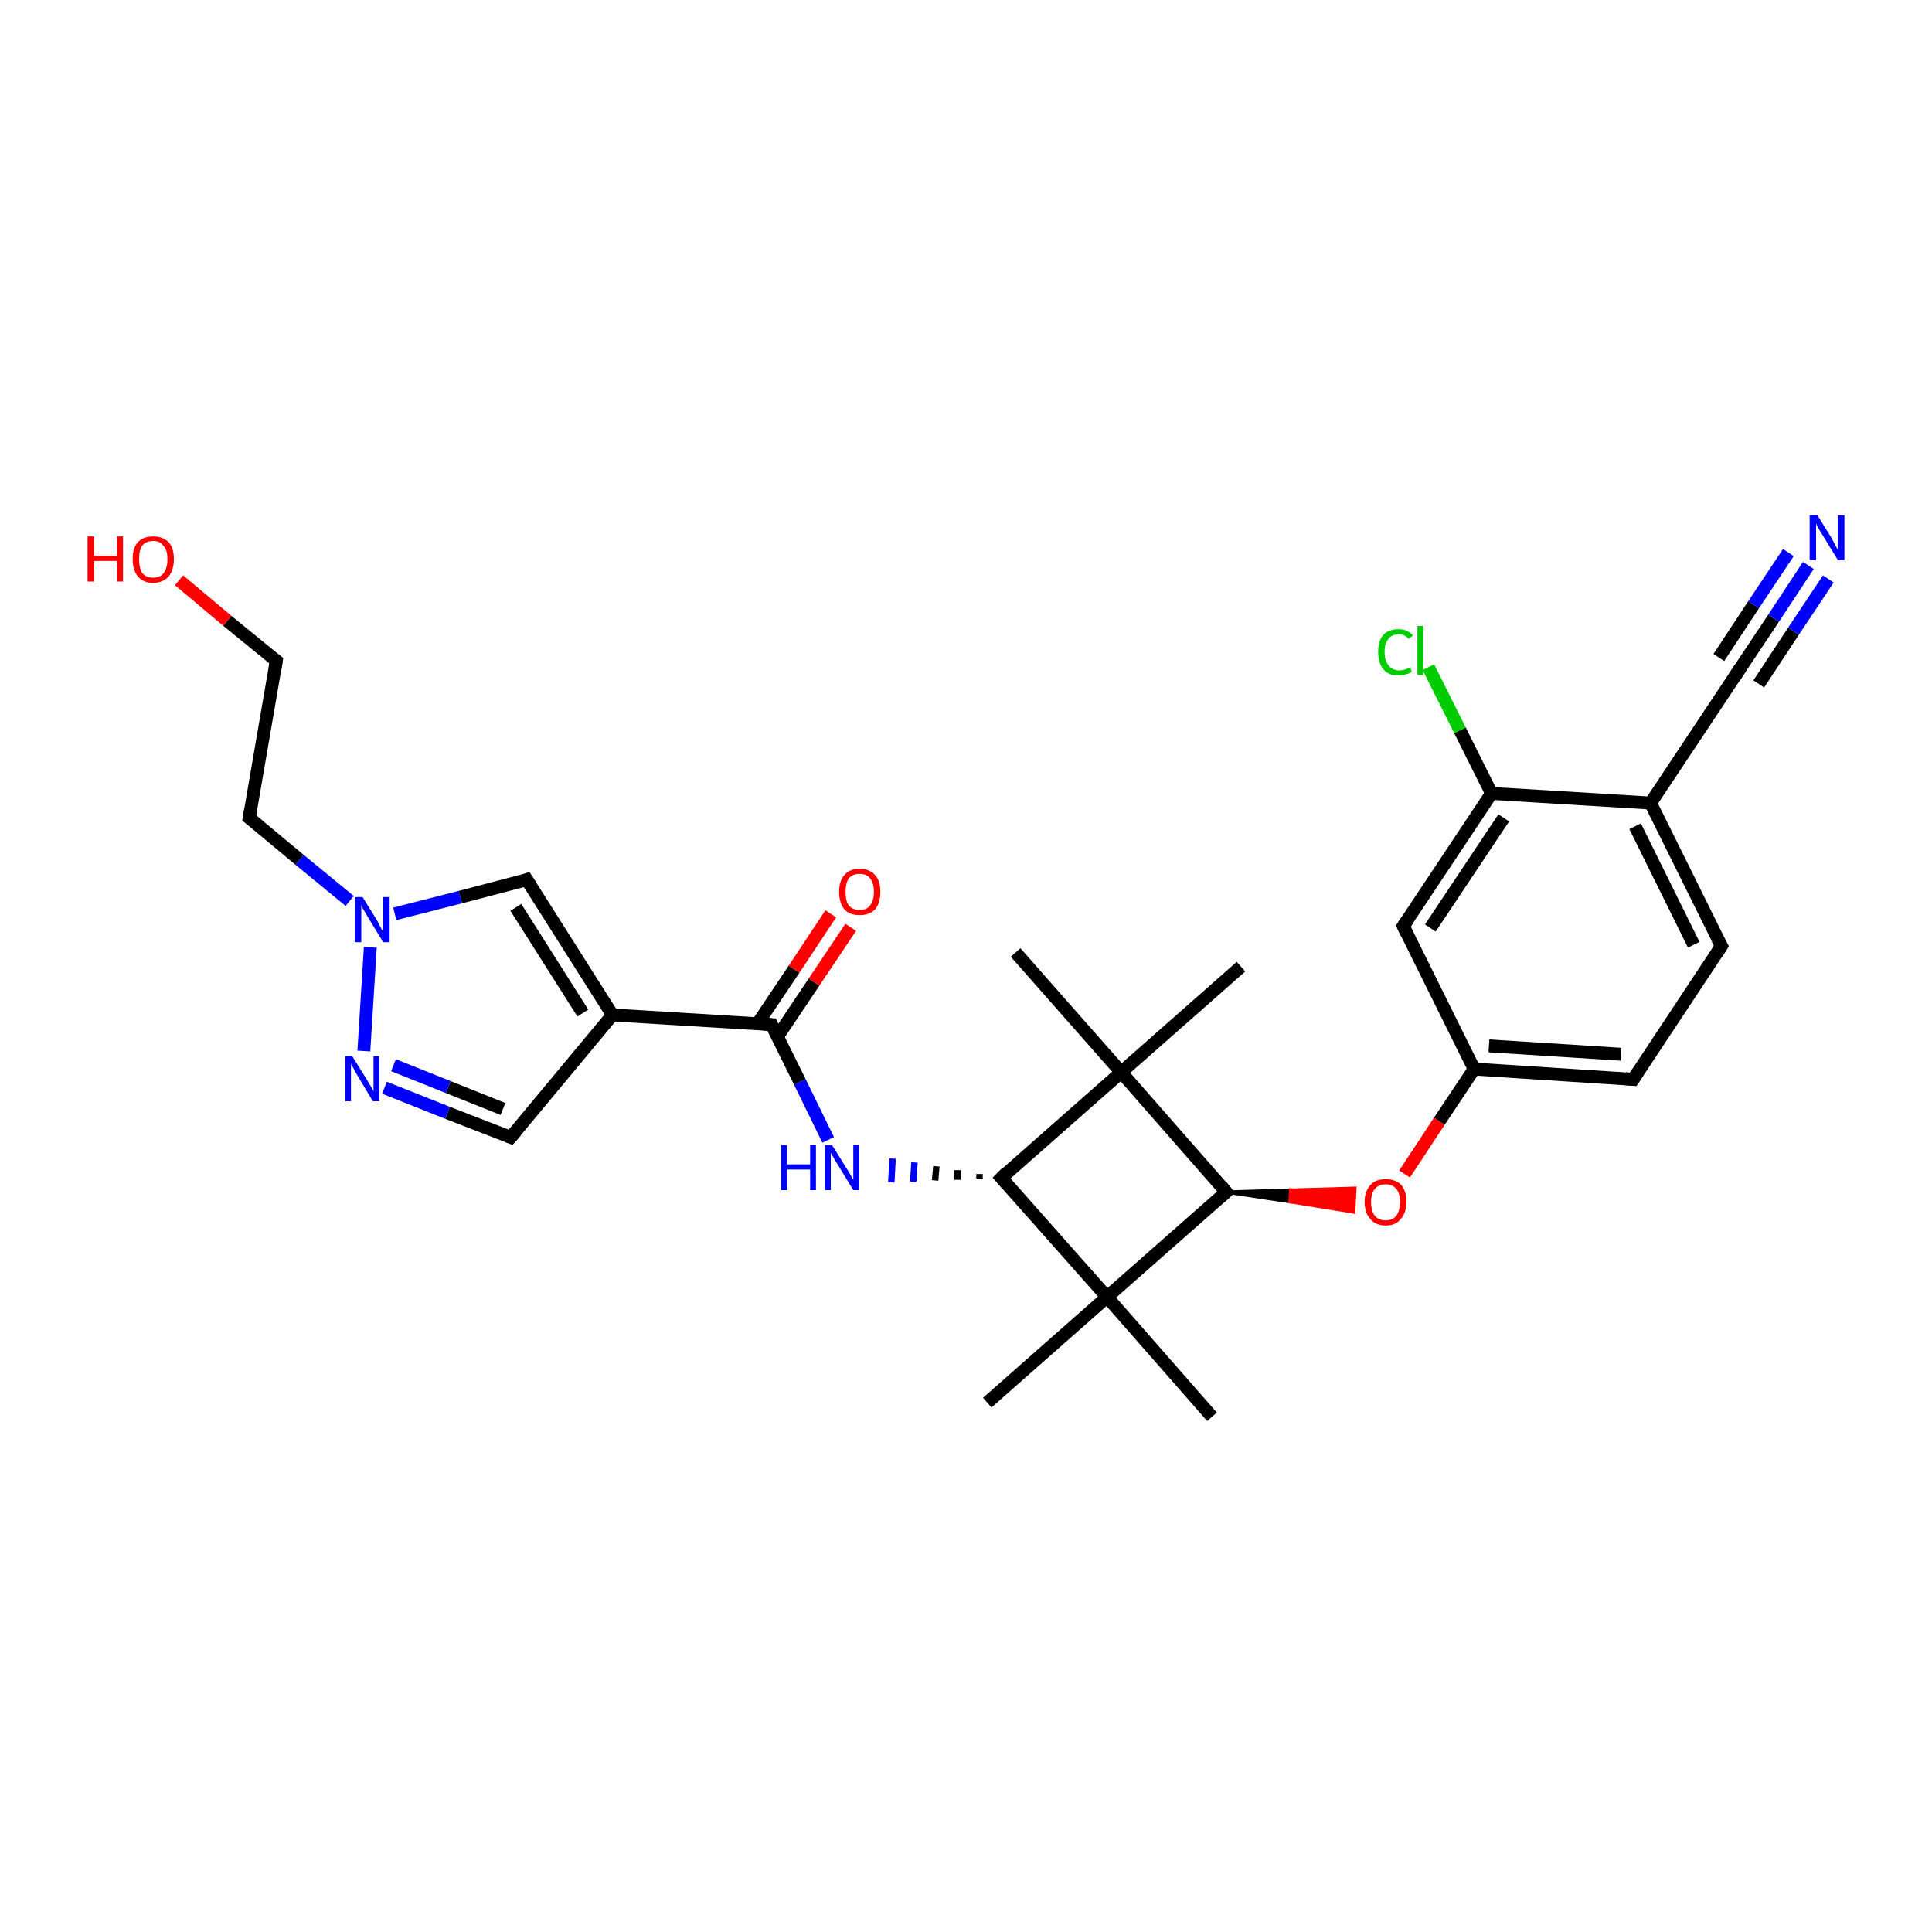 <?xml version='1.0' encoding='iso-8859-1'?>
<svg version='1.1' baseProfile='full'
              xmlns='http://www.w3.org/2000/svg'
                      xmlns:rdkit='http://www.rdkit.org/xml'
                      xmlns:xlink='http://www.w3.org/1999/xlink'
                  xml:space='preserve'
width='300px' height='300px' viewBox='0 0 300 300'>
<!-- END OF HEADER -->
<rect style='opacity:1.0;fill:#FFFFFF;stroke:none' width='300.0' height='300.0' x='0.0' y='0.0'> </rect>
<path class='bond-0 atom-0 atom-1' d='M 188.2,220.0 L 171.9,201.4' style='fill:none;fill-rule:evenodd;stroke:#000000;stroke-width:2.0px;stroke-linecap:butt;stroke-linejoin:miter;stroke-opacity:1' />
<path class='bond-1 atom-1 atom-2' d='M 171.9,201.4 L 153.3,217.8' style='fill:none;fill-rule:evenodd;stroke:#000000;stroke-width:2.0px;stroke-linecap:butt;stroke-linejoin:miter;stroke-opacity:1' />
<path class='bond-2 atom-1 atom-3' d='M 171.9,201.4 L 155.5,182.9' style='fill:none;fill-rule:evenodd;stroke:#000000;stroke-width:2.0px;stroke-linecap:butt;stroke-linejoin:miter;stroke-opacity:1' />
<path class='bond-3 atom-3 atom-4' d='M 152.1,182.3 L 152.1,183.0' style='fill:none;fill-rule:evenodd;stroke:#000000;stroke-width:1.0px;stroke-linecap:butt;stroke-linejoin:miter;stroke-opacity:1' />
<path class='bond-3 atom-3 atom-4' d='M 148.7,181.7 L 148.7,183.2' style='fill:none;fill-rule:evenodd;stroke:#000000;stroke-width:1.0px;stroke-linecap:butt;stroke-linejoin:miter;stroke-opacity:1' />
<path class='bond-3 atom-3 atom-4' d='M 145.4,181.1 L 145.2,183.3' style='fill:none;fill-rule:evenodd;stroke:#000000;stroke-width:1.0px;stroke-linecap:butt;stroke-linejoin:miter;stroke-opacity:1' />
<path class='bond-3 atom-3 atom-4' d='M 142.0,180.5 L 141.8,183.5' style='fill:none;fill-rule:evenodd;stroke:#0000FF;stroke-width:1.0px;stroke-linecap:butt;stroke-linejoin:miter;stroke-opacity:1' />
<path class='bond-3 atom-3 atom-4' d='M 138.6,179.9 L 138.4,183.6' style='fill:none;fill-rule:evenodd;stroke:#0000FF;stroke-width:1.0px;stroke-linecap:butt;stroke-linejoin:miter;stroke-opacity:1' />
<path class='bond-4 atom-4 atom-5' d='M 128.6,177.0 L 124.2,168.0' style='fill:none;fill-rule:evenodd;stroke:#0000FF;stroke-width:2.0px;stroke-linecap:butt;stroke-linejoin:miter;stroke-opacity:1' />
<path class='bond-4 atom-4 atom-5' d='M 124.2,168.0 L 119.8,159.1' style='fill:none;fill-rule:evenodd;stroke:#000000;stroke-width:2.0px;stroke-linecap:butt;stroke-linejoin:miter;stroke-opacity:1' />
<path class='bond-5 atom-5 atom-6' d='M 120.7,161.0 L 126.4,152.5' style='fill:none;fill-rule:evenodd;stroke:#000000;stroke-width:2.0px;stroke-linecap:butt;stroke-linejoin:miter;stroke-opacity:1' />
<path class='bond-5 atom-5 atom-6' d='M 126.4,152.5 L 132.1,144.0' style='fill:none;fill-rule:evenodd;stroke:#FF0000;stroke-width:2.0px;stroke-linecap:butt;stroke-linejoin:miter;stroke-opacity:1' />
<path class='bond-5 atom-5 atom-6' d='M 117.6,159.0 L 123.3,150.5' style='fill:none;fill-rule:evenodd;stroke:#000000;stroke-width:2.0px;stroke-linecap:butt;stroke-linejoin:miter;stroke-opacity:1' />
<path class='bond-5 atom-5 atom-6' d='M 123.3,150.5 L 129.0,141.9' style='fill:none;fill-rule:evenodd;stroke:#FF0000;stroke-width:2.0px;stroke-linecap:butt;stroke-linejoin:miter;stroke-opacity:1' />
<path class='bond-6 atom-5 atom-7' d='M 119.8,159.1 L 95.1,157.6' style='fill:none;fill-rule:evenodd;stroke:#000000;stroke-width:2.0px;stroke-linecap:butt;stroke-linejoin:miter;stroke-opacity:1' />
<path class='bond-7 atom-7 atom-8' d='M 95.1,157.6 L 79.3,176.6' style='fill:none;fill-rule:evenodd;stroke:#000000;stroke-width:2.0px;stroke-linecap:butt;stroke-linejoin:miter;stroke-opacity:1' />
<path class='bond-8 atom-8 atom-9' d='M 79.3,176.6 L 69.5,172.8' style='fill:none;fill-rule:evenodd;stroke:#000000;stroke-width:2.0px;stroke-linecap:butt;stroke-linejoin:miter;stroke-opacity:1' />
<path class='bond-8 atom-8 atom-9' d='M 69.5,172.8 L 59.7,168.9' style='fill:none;fill-rule:evenodd;stroke:#0000FF;stroke-width:2.0px;stroke-linecap:butt;stroke-linejoin:miter;stroke-opacity:1' />
<path class='bond-8 atom-8 atom-9' d='M 78.1,172.2 L 69.6,168.8' style='fill:none;fill-rule:evenodd;stroke:#000000;stroke-width:2.0px;stroke-linecap:butt;stroke-linejoin:miter;stroke-opacity:1' />
<path class='bond-8 atom-8 atom-9' d='M 69.6,168.8 L 61.1,165.4' style='fill:none;fill-rule:evenodd;stroke:#0000FF;stroke-width:2.0px;stroke-linecap:butt;stroke-linejoin:miter;stroke-opacity:1' />
<path class='bond-9 atom-9 atom-10' d='M 56.5,163.2 L 57.5,147.1' style='fill:none;fill-rule:evenodd;stroke:#0000FF;stroke-width:2.0px;stroke-linecap:butt;stroke-linejoin:miter;stroke-opacity:1' />
<path class='bond-10 atom-10 atom-11' d='M 54.3,139.9 L 46.5,133.5' style='fill:none;fill-rule:evenodd;stroke:#0000FF;stroke-width:2.0px;stroke-linecap:butt;stroke-linejoin:miter;stroke-opacity:1' />
<path class='bond-10 atom-10 atom-11' d='M 46.5,133.5 L 38.7,127.0' style='fill:none;fill-rule:evenodd;stroke:#000000;stroke-width:2.0px;stroke-linecap:butt;stroke-linejoin:miter;stroke-opacity:1' />
<path class='bond-11 atom-11 atom-12' d='M 38.7,127.0 L 42.9,102.6' style='fill:none;fill-rule:evenodd;stroke:#000000;stroke-width:2.0px;stroke-linecap:butt;stroke-linejoin:miter;stroke-opacity:1' />
<path class='bond-12 atom-12 atom-13' d='M 42.9,102.6 L 35.3,96.4' style='fill:none;fill-rule:evenodd;stroke:#000000;stroke-width:2.0px;stroke-linecap:butt;stroke-linejoin:miter;stroke-opacity:1' />
<path class='bond-12 atom-12 atom-13' d='M 35.3,96.4 L 27.8,90.1' style='fill:none;fill-rule:evenodd;stroke:#FF0000;stroke-width:2.0px;stroke-linecap:butt;stroke-linejoin:miter;stroke-opacity:1' />
<path class='bond-13 atom-10 atom-14' d='M 61.3,141.9 L 71.5,139.3' style='fill:none;fill-rule:evenodd;stroke:#0000FF;stroke-width:2.0px;stroke-linecap:butt;stroke-linejoin:miter;stroke-opacity:1' />
<path class='bond-13 atom-10 atom-14' d='M 71.5,139.3 L 81.8,136.6' style='fill:none;fill-rule:evenodd;stroke:#000000;stroke-width:2.0px;stroke-linecap:butt;stroke-linejoin:miter;stroke-opacity:1' />
<path class='bond-14 atom-3 atom-15' d='M 155.5,182.9 L 174.1,166.5' style='fill:none;fill-rule:evenodd;stroke:#000000;stroke-width:2.0px;stroke-linecap:butt;stroke-linejoin:miter;stroke-opacity:1' />
<path class='bond-15 atom-15 atom-16' d='M 174.1,166.5 L 157.7,147.9' style='fill:none;fill-rule:evenodd;stroke:#000000;stroke-width:2.0px;stroke-linecap:butt;stroke-linejoin:miter;stroke-opacity:1' />
<path class='bond-16 atom-15 atom-17' d='M 174.1,166.5 L 192.7,150.1' style='fill:none;fill-rule:evenodd;stroke:#000000;stroke-width:2.0px;stroke-linecap:butt;stroke-linejoin:miter;stroke-opacity:1' />
<path class='bond-17 atom-15 atom-18' d='M 174.1,166.5 L 190.4,185.1' style='fill:none;fill-rule:evenodd;stroke:#000000;stroke-width:2.0px;stroke-linecap:butt;stroke-linejoin:miter;stroke-opacity:1' />
<path class='bond-18 atom-18 atom-19' d='M 190.4,185.1 L 200.4,184.8 L 200.3,186.6 Z' style='fill:#000000;fill-rule:evenodd;fill-opacity:1;stroke:#000000;stroke-width:0.5px;stroke-linecap:butt;stroke-linejoin:miter;stroke-opacity:1;' />
<path class='bond-18 atom-18 atom-19' d='M 200.4,184.8 L 210.2,188.2 L 210.4,184.5 Z' style='fill:#FF0000;fill-rule:evenodd;fill-opacity:1;stroke:#FF0000;stroke-width:0.5px;stroke-linecap:butt;stroke-linejoin:miter;stroke-opacity:1;' />
<path class='bond-18 atom-18 atom-19' d='M 200.4,184.8 L 200.3,186.6 L 210.2,188.2 Z' style='fill:#FF0000;fill-rule:evenodd;fill-opacity:1;stroke:#FF0000;stroke-width:0.5px;stroke-linecap:butt;stroke-linejoin:miter;stroke-opacity:1;' />
<path class='bond-19 atom-19 atom-20' d='M 218.1,182.3 L 223.5,174.1' style='fill:none;fill-rule:evenodd;stroke:#FF0000;stroke-width:2.0px;stroke-linecap:butt;stroke-linejoin:miter;stroke-opacity:1' />
<path class='bond-19 atom-19 atom-20' d='M 223.5,174.1 L 228.9,166.0' style='fill:none;fill-rule:evenodd;stroke:#000000;stroke-width:2.0px;stroke-linecap:butt;stroke-linejoin:miter;stroke-opacity:1' />
<path class='bond-20 atom-20 atom-21' d='M 228.9,166.0 L 253.6,167.6' style='fill:none;fill-rule:evenodd;stroke:#000000;stroke-width:2.0px;stroke-linecap:butt;stroke-linejoin:miter;stroke-opacity:1' />
<path class='bond-20 atom-20 atom-21' d='M 231.2,162.4 L 251.7,163.7' style='fill:none;fill-rule:evenodd;stroke:#000000;stroke-width:2.0px;stroke-linecap:butt;stroke-linejoin:miter;stroke-opacity:1' />
<path class='bond-21 atom-21 atom-22' d='M 253.6,167.6 L 267.3,146.9' style='fill:none;fill-rule:evenodd;stroke:#000000;stroke-width:2.0px;stroke-linecap:butt;stroke-linejoin:miter;stroke-opacity:1' />
<path class='bond-22 atom-22 atom-23' d='M 267.3,146.9 L 256.3,124.7' style='fill:none;fill-rule:evenodd;stroke:#000000;stroke-width:2.0px;stroke-linecap:butt;stroke-linejoin:miter;stroke-opacity:1' />
<path class='bond-22 atom-22 atom-23' d='M 263.0,146.7 L 253.9,128.3' style='fill:none;fill-rule:evenodd;stroke:#000000;stroke-width:2.0px;stroke-linecap:butt;stroke-linejoin:miter;stroke-opacity:1' />
<path class='bond-23 atom-23 atom-24' d='M 256.3,124.7 L 270.0,104.1' style='fill:none;fill-rule:evenodd;stroke:#000000;stroke-width:2.0px;stroke-linecap:butt;stroke-linejoin:miter;stroke-opacity:1' />
<path class='bond-24 atom-24 atom-25' d='M 270.0,104.1 L 275.4,96.0' style='fill:none;fill-rule:evenodd;stroke:#000000;stroke-width:2.0px;stroke-linecap:butt;stroke-linejoin:miter;stroke-opacity:1' />
<path class='bond-24 atom-24 atom-25' d='M 275.4,96.0 L 280.8,87.8' style='fill:none;fill-rule:evenodd;stroke:#0000FF;stroke-width:2.0px;stroke-linecap:butt;stroke-linejoin:miter;stroke-opacity:1' />
<path class='bond-24 atom-24 atom-25' d='M 266.9,102.1 L 272.3,93.9' style='fill:none;fill-rule:evenodd;stroke:#000000;stroke-width:2.0px;stroke-linecap:butt;stroke-linejoin:miter;stroke-opacity:1' />
<path class='bond-24 atom-24 atom-25' d='M 272.3,93.9 L 277.7,85.8' style='fill:none;fill-rule:evenodd;stroke:#0000FF;stroke-width:2.0px;stroke-linecap:butt;stroke-linejoin:miter;stroke-opacity:1' />
<path class='bond-24 atom-24 atom-25' d='M 273.1,106.2 L 278.5,98.0' style='fill:none;fill-rule:evenodd;stroke:#000000;stroke-width:2.0px;stroke-linecap:butt;stroke-linejoin:miter;stroke-opacity:1' />
<path class='bond-24 atom-24 atom-25' d='M 278.5,98.0 L 283.9,89.9' style='fill:none;fill-rule:evenodd;stroke:#0000FF;stroke-width:2.0px;stroke-linecap:butt;stroke-linejoin:miter;stroke-opacity:1' />
<path class='bond-25 atom-23 atom-26' d='M 256.3,124.7 L 231.6,123.2' style='fill:none;fill-rule:evenodd;stroke:#000000;stroke-width:2.0px;stroke-linecap:butt;stroke-linejoin:miter;stroke-opacity:1' />
<path class='bond-26 atom-26 atom-27' d='M 231.6,123.2 L 226.7,113.4' style='fill:none;fill-rule:evenodd;stroke:#000000;stroke-width:2.0px;stroke-linecap:butt;stroke-linejoin:miter;stroke-opacity:1' />
<path class='bond-26 atom-26 atom-27' d='M 226.7,113.4 L 221.8,103.6' style='fill:none;fill-rule:evenodd;stroke:#00CC00;stroke-width:2.0px;stroke-linecap:butt;stroke-linejoin:miter;stroke-opacity:1' />
<path class='bond-27 atom-26 atom-28' d='M 231.6,123.2 L 217.9,143.8' style='fill:none;fill-rule:evenodd;stroke:#000000;stroke-width:2.0px;stroke-linecap:butt;stroke-linejoin:miter;stroke-opacity:1' />
<path class='bond-27 atom-26 atom-28' d='M 233.5,127.0 L 222.1,144.1' style='fill:none;fill-rule:evenodd;stroke:#000000;stroke-width:2.0px;stroke-linecap:butt;stroke-linejoin:miter;stroke-opacity:1' />
<path class='bond-28 atom-18 atom-1' d='M 190.4,185.1 L 171.9,201.4' style='fill:none;fill-rule:evenodd;stroke:#000000;stroke-width:2.0px;stroke-linecap:butt;stroke-linejoin:miter;stroke-opacity:1' />
<path class='bond-29 atom-28 atom-20' d='M 217.9,143.8 L 228.9,166.0' style='fill:none;fill-rule:evenodd;stroke:#000000;stroke-width:2.0px;stroke-linecap:butt;stroke-linejoin:miter;stroke-opacity:1' />
<path class='bond-30 atom-14 atom-7' d='M 81.8,136.6 L 95.1,157.6' style='fill:none;fill-rule:evenodd;stroke:#000000;stroke-width:2.0px;stroke-linecap:butt;stroke-linejoin:miter;stroke-opacity:1' />
<path class='bond-30 atom-14 atom-7' d='M 80.1,140.9 L 90.5,157.3' style='fill:none;fill-rule:evenodd;stroke:#000000;stroke-width:2.0px;stroke-linecap:butt;stroke-linejoin:miter;stroke-opacity:1' />
<path d='M 156.3,183.8 L 155.5,182.9 L 156.4,182.0' style='fill:none;stroke:#000000;stroke-width:2.0px;stroke-linecap:butt;stroke-linejoin:miter;stroke-opacity:1;' />
<path d='M 120.0,159.6 L 119.8,159.1 L 118.5,159.0' style='fill:none;stroke:#000000;stroke-width:2.0px;stroke-linecap:butt;stroke-linejoin:miter;stroke-opacity:1;' />
<path d='M 80.1,175.7 L 79.3,176.6 L 78.8,176.4' style='fill:none;stroke:#000000;stroke-width:2.0px;stroke-linecap:butt;stroke-linejoin:miter;stroke-opacity:1;' />
<path d='M 39.1,127.3 L 38.7,127.0 L 38.9,125.8' style='fill:none;stroke:#000000;stroke-width:2.0px;stroke-linecap:butt;stroke-linejoin:miter;stroke-opacity:1;' />
<path d='M 42.7,103.8 L 42.9,102.6 L 42.5,102.3' style='fill:none;stroke:#000000;stroke-width:2.0px;stroke-linecap:butt;stroke-linejoin:miter;stroke-opacity:1;' />
<path d='M 81.3,136.8 L 81.8,136.6 L 82.5,137.7' style='fill:none;stroke:#000000;stroke-width:2.0px;stroke-linecap:butt;stroke-linejoin:miter;stroke-opacity:1;' />
<path d='M 189.6,184.1 L 190.4,185.1 L 189.5,185.9' style='fill:none;stroke:#000000;stroke-width:2.0px;stroke-linecap:butt;stroke-linejoin:miter;stroke-opacity:1;' />
<path d='M 252.4,167.5 L 253.6,167.6 L 254.3,166.5' style='fill:none;stroke:#000000;stroke-width:2.0px;stroke-linecap:butt;stroke-linejoin:miter;stroke-opacity:1;' />
<path d='M 266.6,148.0 L 267.3,146.9 L 266.7,145.8' style='fill:none;stroke:#000000;stroke-width:2.0px;stroke-linecap:butt;stroke-linejoin:miter;stroke-opacity:1;' />
<path d='M 269.3,105.2 L 270.0,104.1 L 270.3,103.7' style='fill:none;stroke:#000000;stroke-width:2.0px;stroke-linecap:butt;stroke-linejoin:miter;stroke-opacity:1;' />
<path d='M 218.6,142.8 L 217.9,143.8 L 218.4,144.9' style='fill:none;stroke:#000000;stroke-width:2.0px;stroke-linecap:butt;stroke-linejoin:miter;stroke-opacity:1;' />
<path class='atom-4' d='M 121.3 177.8
L 122.2 177.8
L 122.2 180.8
L 125.8 180.8
L 125.8 177.8
L 126.7 177.8
L 126.7 184.8
L 125.8 184.8
L 125.8 181.6
L 122.2 181.6
L 122.2 184.8
L 121.3 184.8
L 121.3 177.8
' fill='#0000FF'/>
<path class='atom-4' d='M 129.2 177.8
L 131.5 181.5
Q 131.8 181.9, 132.1 182.5
Q 132.5 183.2, 132.5 183.2
L 132.5 177.8
L 133.4 177.8
L 133.4 184.8
L 132.5 184.8
L 130.0 180.7
Q 129.7 180.3, 129.4 179.7
Q 129.1 179.2, 129.0 179.0
L 129.0 184.8
L 128.1 184.8
L 128.1 177.8
L 129.2 177.8
' fill='#0000FF'/>
<path class='atom-6' d='M 130.3 138.5
Q 130.3 136.8, 131.1 135.9
Q 131.9 134.9, 133.5 134.9
Q 135.0 134.9, 135.9 135.9
Q 136.7 136.8, 136.7 138.5
Q 136.7 140.2, 135.9 141.2
Q 135.0 142.1, 133.5 142.1
Q 131.9 142.1, 131.1 141.2
Q 130.3 140.2, 130.3 138.5
M 133.5 141.3
Q 134.6 141.3, 135.1 140.6
Q 135.7 139.9, 135.7 138.5
Q 135.7 137.1, 135.1 136.4
Q 134.6 135.7, 133.5 135.7
Q 132.4 135.7, 131.8 136.4
Q 131.3 137.1, 131.3 138.5
Q 131.3 139.9, 131.8 140.6
Q 132.4 141.3, 133.5 141.3
' fill='#FF0000'/>
<path class='atom-9' d='M 54.7 164.0
L 57.0 167.7
Q 57.2 168.1, 57.6 168.7
Q 58.0 169.4, 58.0 169.5
L 58.0 164.0
L 58.9 164.0
L 58.9 171.0
L 57.9 171.0
L 55.5 167.0
Q 55.2 166.5, 54.9 165.9
Q 54.6 165.4, 54.5 165.2
L 54.5 171.0
L 53.6 171.0
L 53.6 164.0
L 54.7 164.0
' fill='#0000FF'/>
<path class='atom-10' d='M 56.3 139.3
L 58.6 143.0
Q 58.8 143.4, 59.1 144.0
Q 59.5 144.7, 59.5 144.7
L 59.5 139.3
L 60.5 139.3
L 60.5 146.3
L 59.5 146.3
L 57.0 142.2
Q 56.8 141.8, 56.4 141.2
Q 56.1 140.7, 56.1 140.5
L 56.1 146.3
L 55.1 146.3
L 55.1 139.3
L 56.3 139.3
' fill='#0000FF'/>
<path class='atom-13' d='M 13.6 83.3
L 14.6 83.3
L 14.6 86.3
L 18.2 86.3
L 18.2 83.3
L 19.1 83.3
L 19.1 90.3
L 18.2 90.3
L 18.2 87.1
L 14.6 87.1
L 14.6 90.3
L 13.6 90.3
L 13.6 83.3
' fill='#FF0000'/>
<path class='atom-13' d='M 20.6 86.8
Q 20.6 85.1, 21.4 84.2
Q 22.2 83.3, 23.8 83.3
Q 25.3 83.3, 26.2 84.2
Q 27.0 85.1, 27.0 86.8
Q 27.0 88.5, 26.2 89.5
Q 25.3 90.5, 23.8 90.5
Q 22.2 90.5, 21.4 89.5
Q 20.6 88.5, 20.6 86.8
M 23.8 89.7
Q 24.9 89.7, 25.4 89.0
Q 26.0 88.2, 26.0 86.8
Q 26.0 85.4, 25.4 84.8
Q 24.9 84.0, 23.8 84.0
Q 22.7 84.0, 22.1 84.7
Q 21.6 85.4, 21.6 86.8
Q 21.6 88.2, 22.1 89.0
Q 22.7 89.7, 23.8 89.7
' fill='#FF0000'/>
<path class='atom-19' d='M 211.9 186.6
Q 211.9 185.0, 212.8 184.0
Q 213.6 183.1, 215.2 183.1
Q 216.7 183.1, 217.6 184.0
Q 218.4 185.0, 218.4 186.6
Q 218.4 188.3, 217.5 189.3
Q 216.7 190.3, 215.2 190.3
Q 213.6 190.3, 212.8 189.3
Q 211.9 188.4, 211.9 186.6
M 215.2 189.5
Q 216.2 189.5, 216.8 188.8
Q 217.4 188.0, 217.4 186.6
Q 217.4 185.3, 216.8 184.6
Q 216.2 183.9, 215.2 183.9
Q 214.1 183.9, 213.5 184.6
Q 212.9 185.3, 212.9 186.6
Q 212.9 188.1, 213.5 188.8
Q 214.1 189.5, 215.2 189.5
' fill='#FF0000'/>
<path class='atom-25' d='M 282.2 80.0
L 284.5 83.7
Q 284.7 84.1, 285.0 84.7
Q 285.4 85.4, 285.4 85.4
L 285.4 80.0
L 286.4 80.0
L 286.4 87.0
L 285.4 87.0
L 282.9 82.9
Q 282.6 82.5, 282.3 81.9
Q 282.0 81.4, 282.0 81.2
L 282.0 87.0
L 281.0 87.0
L 281.0 80.0
L 282.2 80.0
' fill='#0000FF'/>
<path class='atom-27' d='M 214.0 101.2
Q 214.0 99.5, 214.8 98.6
Q 215.6 97.7, 217.2 97.7
Q 218.6 97.7, 219.4 98.7
L 218.7 99.2
Q 218.2 98.5, 217.2 98.5
Q 216.1 98.5, 215.6 99.2
Q 215.0 99.9, 215.0 101.2
Q 215.0 102.6, 215.6 103.3
Q 216.2 104.1, 217.3 104.1
Q 218.1 104.1, 219.0 103.6
L 219.2 104.3
Q 218.9 104.6, 218.3 104.7
Q 217.8 104.9, 217.1 104.9
Q 215.6 104.9, 214.8 103.9
Q 214.0 103.0, 214.0 101.2
' fill='#00CC00'/>
<path class='atom-27' d='M 220.1 97.2
L 221.0 97.2
L 221.0 104.8
L 220.1 104.8
L 220.1 97.2
' fill='#00CC00'/>
</svg>
